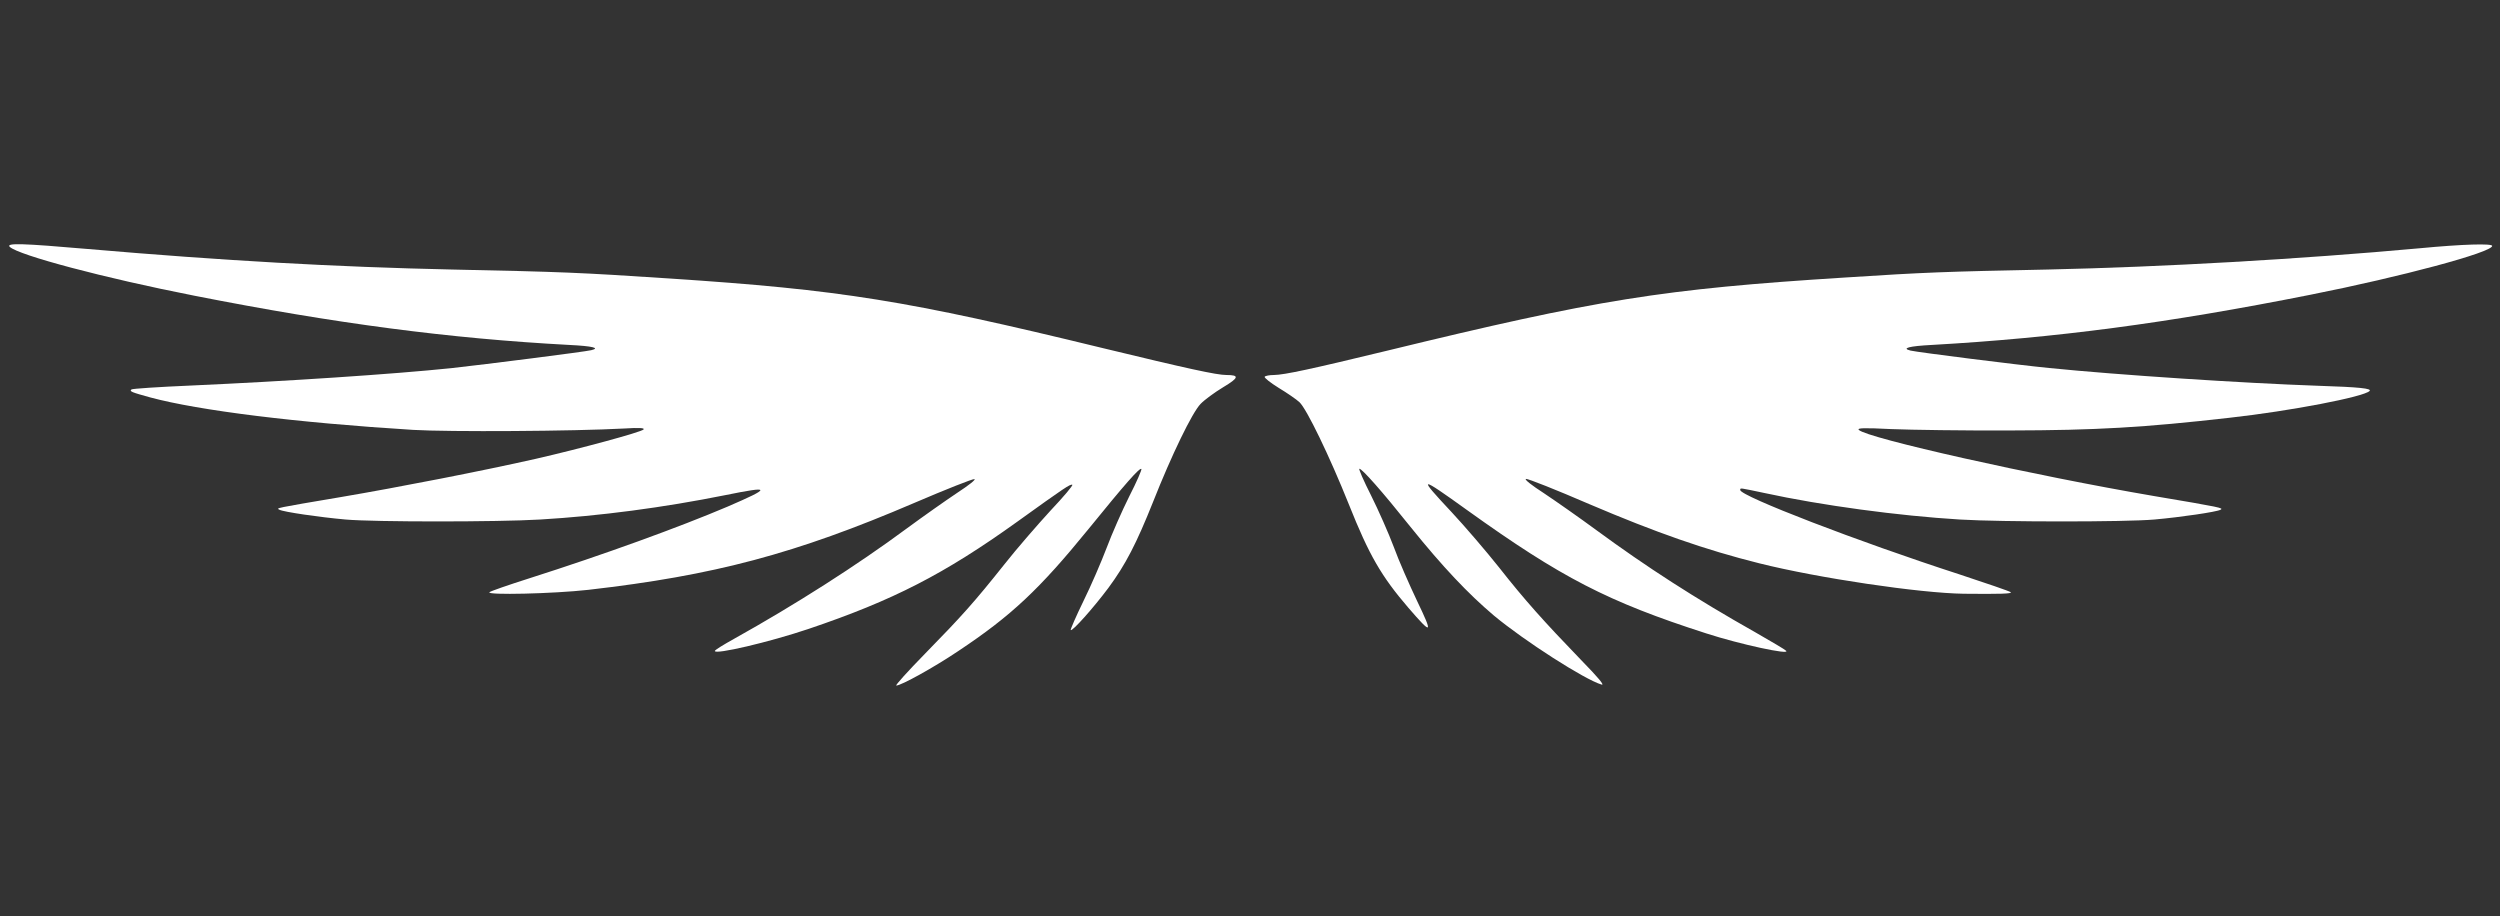 <?xml version="1.0" standalone="no"?>
<!DOCTYPE svg PUBLIC "-//W3C//DTD SVG 20010904//EN"
 "http://www.w3.org/TR/2001/REC-SVG-20010904/DTD/svg10.dtd">
<svg version="1.0" xmlns="http://www.w3.org/2000/svg"
 width="1280pt" height="469pt" viewBox="0 0 1280 469"
 preserveAspectRatio="xMidYMid meet">
<rect x="0" y="0" width="1280" height="469" fill="#333333" stroke="none"/>
<g transform="translate(0,469) scale(0.1,-0.1)"
fill="#ffffff" stroke="none">
<path d="M50 3426 c46 -43 482 -159 945 -250 726 -143 1306 -219 1918 -252
123 -6 161 -16 114 -27 -32 -8 -544 -73 -717 -92 -299 -31 -844 -67 -1333 -89
-164 -7 -300 -16 -304 -20 -11 -10 -1 -14 97 -41 250 -67 747 -129 1345 -166
185 -11 823 -7 1080 7 79 5 107 3 100 -5 -14 -14 -324 -98 -551 -150 -274 -62
-699 -145 -999 -196 -343 -58 -332 -56 -314 -65 20 -11 204 -38 339 -50 149
-13 776 -13 995 0 305 18 630 61 949 125 236 48 238 39 11 -59 -247 -105 -632
-245 -1015 -367 -107 -34 -199 -66 -204 -71 -19 -16 327 -8 506 12 645 74
1060 184 1669 445 161 69 300 124 308 122 9 -2 -28 -31 -89 -71 -57 -38 -172
-119 -255 -180 -258 -191 -575 -393 -887 -567 -54 -30 -98 -57 -98 -62 0 -20
278 45 480 113 432 146 694 280 1070 550 242 174 269 192 280 188 6 -2 -45
-62 -112 -133 -66 -72 -173 -195 -236 -275 -152 -191 -216 -263 -406 -457 -88
-90 -154 -163 -147 -163 25 0 193 93 318 177 272 181 415 316 665 623 190 234
263 317 272 309 3 -3 -24 -66 -62 -140 -37 -74 -89 -192 -116 -264 -27 -71
-80 -194 -119 -273 -38 -78 -67 -145 -65 -148 8 -8 116 113 193 216 88 119
144 228 229 441 94 238 200 457 243 501 20 21 72 59 115 85 82 49 85 63 17 63
-50 0 -200 33 -634 138 -1006 245 -1338 298 -2215 356 -469 31 -548 34 -1115
46 -594 13 -1167 45 -1864 105 -336 29 -422 32 -401 11z"/>
<path d="M12390 3419 c-615 -56 -1315 -96 -1905 -109 -534 -11 -623 -14 -1040
-41 -935 -59 -1265 -112 -2345 -375 -388 -94 -523 -123 -577 -124 -23 0 -44
-4 -48 -9 -3 -5 30 -31 72 -57 43 -26 91 -59 106 -73 37 -34 154 -276 253
-523 104 -261 166 -368 305 -530 122 -141 127 -137 45 34 -40 84 -95 209 -120
278 -26 69 -78 187 -116 263 -38 75 -65 137 -60 137 14 0 115 -114 262 -298
165 -205 295 -342 426 -453 156 -130 466 -329 552 -354 17 -5 -15 34 -105 126
-191 198 -288 306 -420 474 -66 83 -174 209 -242 282 -177 189 -170 190 79 11
481 -345 720 -469 1224 -631 173 -56 432 -112 409 -89 -5 6 -75 47 -155 93
-312 176 -561 337 -817 525 -87 64 -207 148 -267 188 -65 42 -103 72 -93 74 9
2 155 -56 324 -129 340 -145 594 -234 870 -303 303 -76 823 -153 1048 -156
186 -2 249 0 240 8 -6 5 -125 46 -265 92 -516 167 -1120 400 -1120 431 0 12
-6 12 123 -15 294 -64 688 -117 1002 -136 217 -13 845 -13 995 0 135 12 319
39 339 50 17 9 5 12 -339 70 -621 106 -1472 297 -1513 339 -9 10 26 11 168 4
99 -4 371 -8 605 -7 444 1 685 15 1125 65 314 35 687 107 717 137 13 13 -49
20 -267 27 -376 13 -1020 55 -1375 91 -163 16 -669 80 -708 89 -49 12 -7 23
110 29 633 36 1204 111 1938 257 464 92 930 217 930 250 0 13 -150 9 -370 -12z"/>
</g>
</svg>

